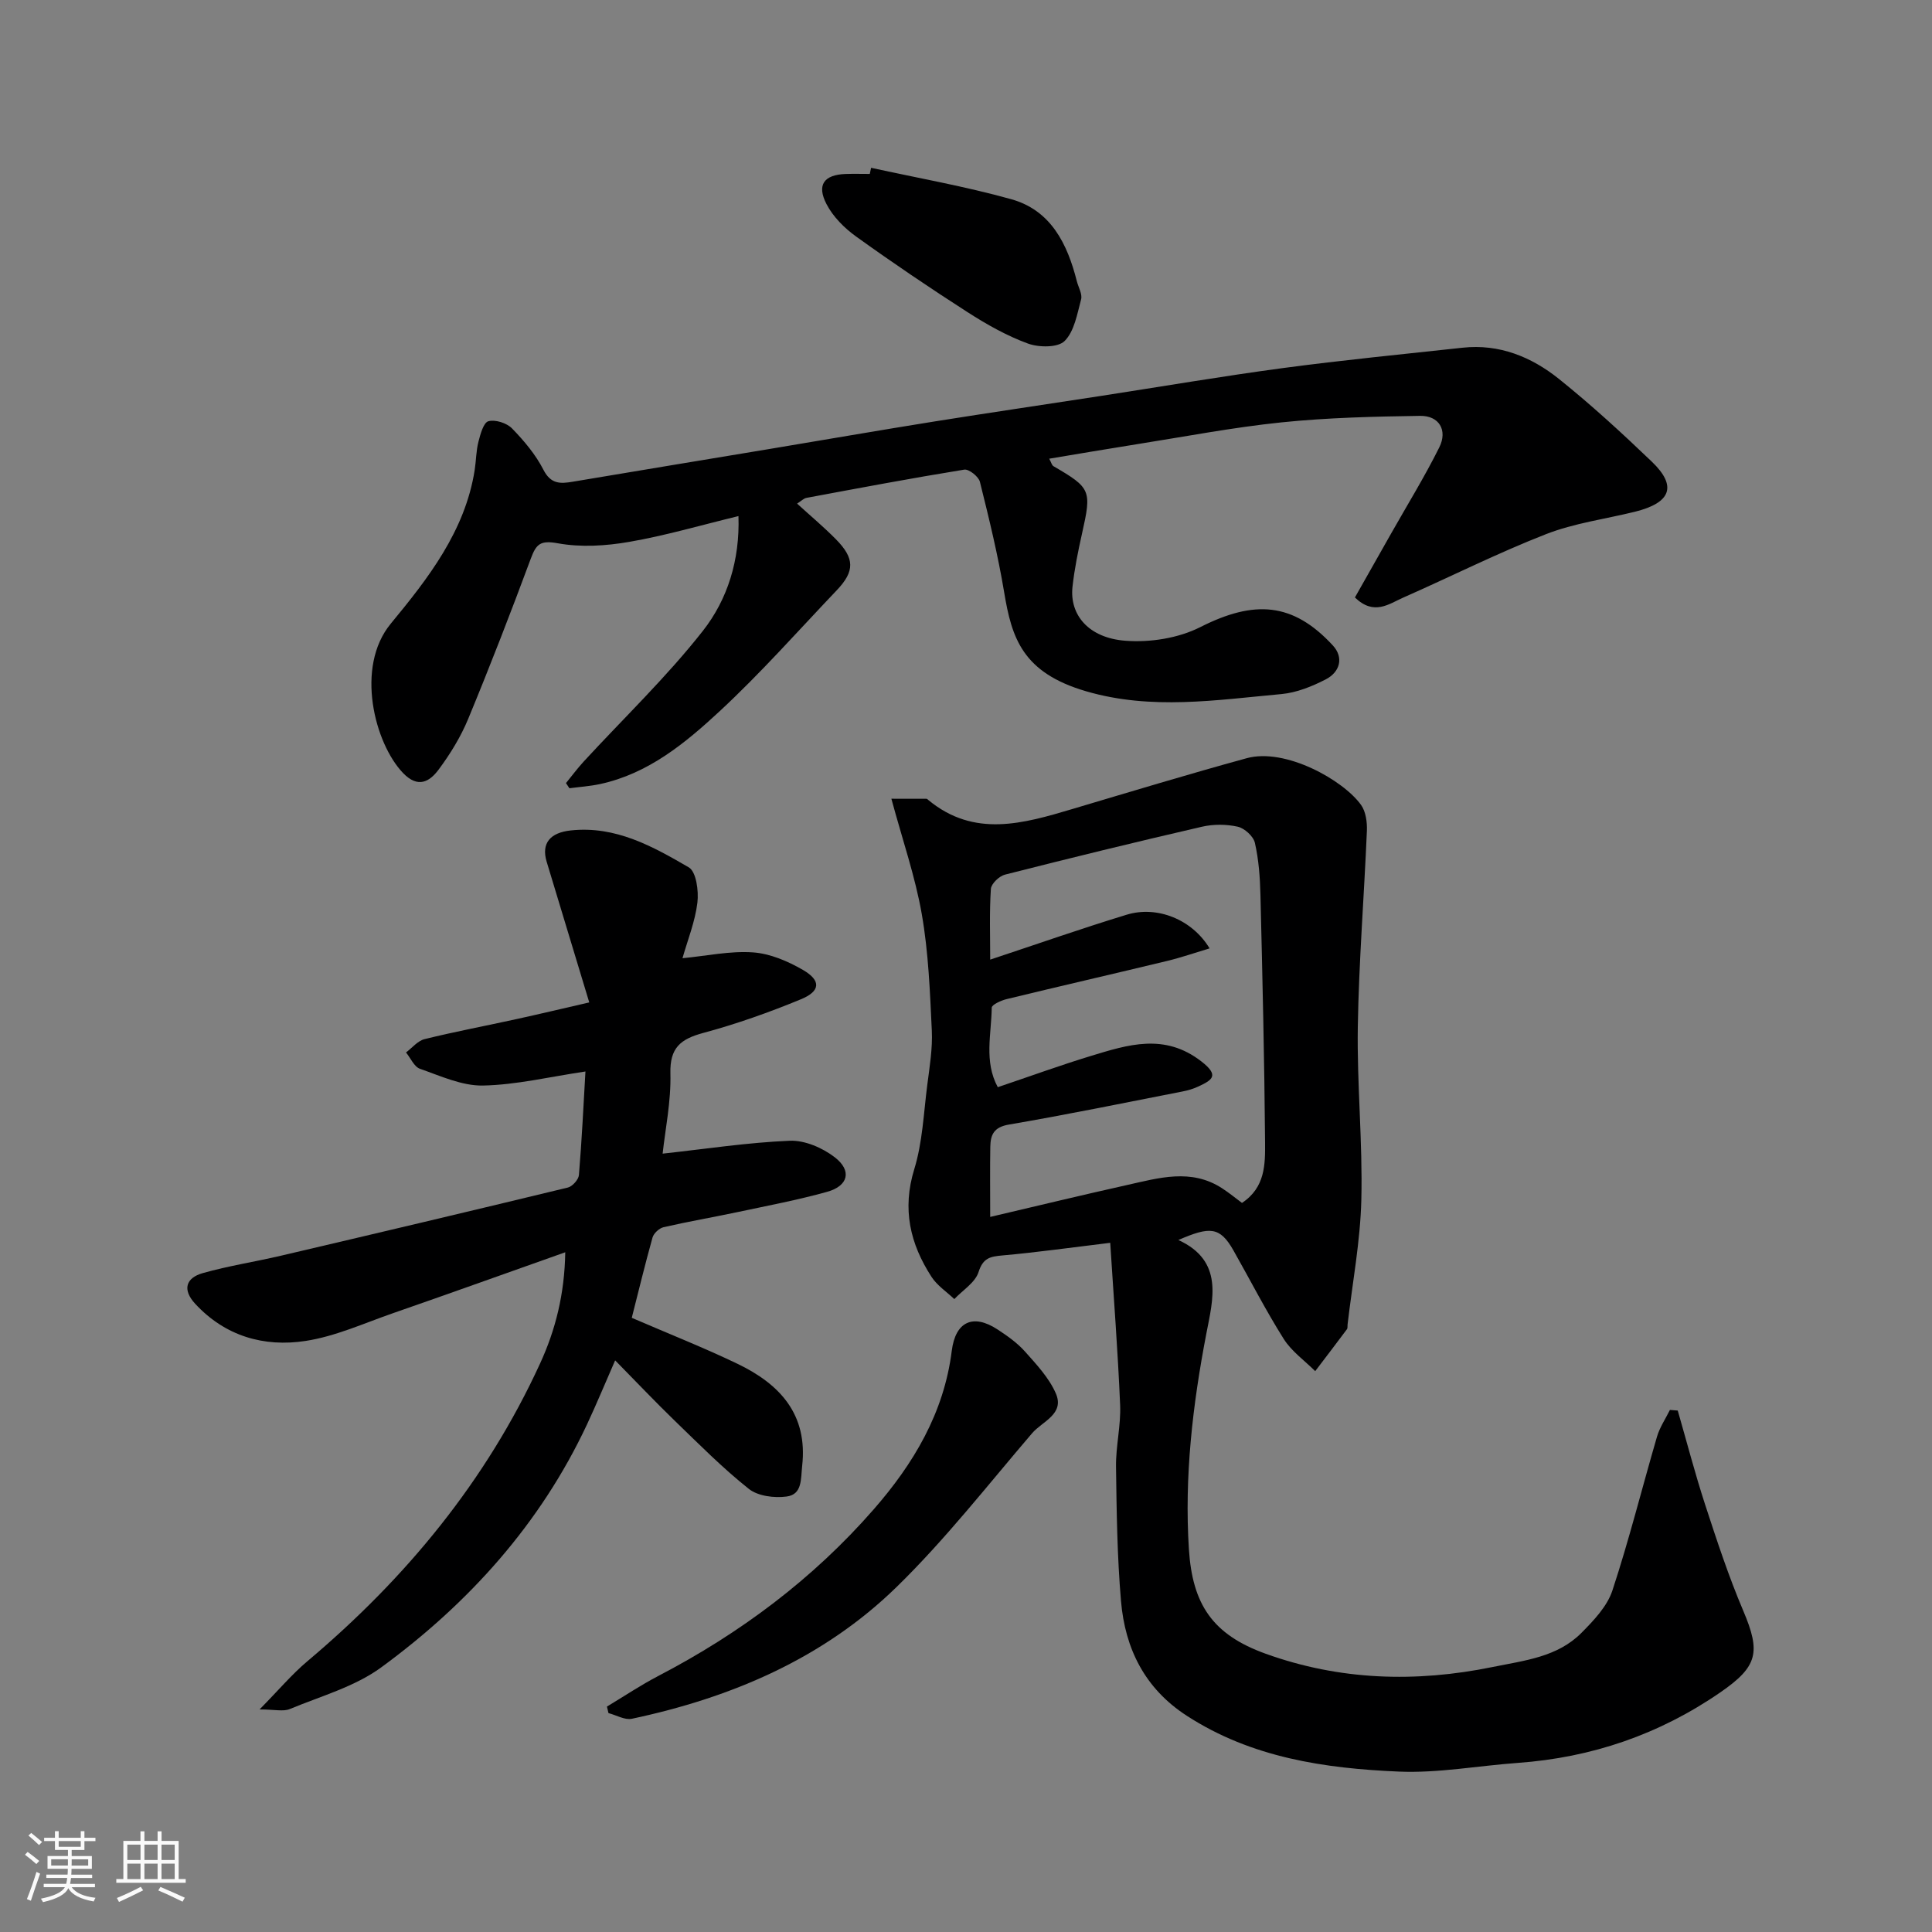 <svg enable-background="new 0 0 400 400" viewBox="0 0 400 400" xmlns="http://www.w3.org/2000/svg"><rect x="0" y="0" width="400" height="400" fill="#808080" stroke="none"/><path d="m5.17 384 .55-.58c.85.61 1.65 1.24 2.4 1.87l-.59.64c-.83-.73-1.62-1.38-2.36-1.93m1.22 9.53-.82-.34c.71-1.76 1.37-3.64 1.98-5.63.24.13.5.25.76.36-.6 1.67-1.24 3.54-1.92 5.61m-.5-13.5.57-.54c.56.44 1.31 1.06 2.26 1.87l-.64.64c-.68-.66-1.41-1.32-2.19-1.97m3.25.46h2.24v-1.36h.77v1.36h4.57v-1.36h.76v1.36h2.28v.69h-2.28v1.84h-2.64v1.26h4.18v2.64h-4.21c0 .45-.02.86-.05 1.21h4.32v.69h-4.38c-.04.34-.1.75-.19 1.22h5.15v.69h-4.82c.87 1.19 2.51 1.92 4.93 2.19-.17.31-.3.57-.37.76-2.77-.49-4.52-1.41-5.26-2.76-.56 1.26-2.3 2.23-5.24 2.9-.12-.24-.26-.48-.43-.72 2.73-.55 4.38-1.34 4.96-2.38h-4.38v-.69h4.65c.1-.38.17-.79.21-1.22h-4.32v-.69h4.4c.03-.34.05-.75.05-1.21h-4.2v-2.64h4.23v-1.26h-2.69v-1.84h-2.24zm1.46 4.46v1.29h3.45c.01-.4.02-.57.01-.53v-.32-.45h-3.46zm1.55-2.59h4.57v-1.19h-4.57zm6.11 2.59h-3.42v.77c-.01.19-.01.37-.02.53h3.44z" fill="#fafafa"/><path d="m32.63 379.16h.82v1.98h3.54v7.89h1.46v.78h-14.37v-.78h1.46v-7.89h3.54v-1.98h.82v1.98h2.73zm-3.49 11.48.5.73c-1.61.82-3.28 1.63-5 2.41-.13-.27-.28-.55-.44-.82 1.75-.72 3.4-1.49 4.94-2.32m-2.78-5.55h2.73v-3.18h-2.73zm0 3.95h2.73v-3.2h-2.73zm3.54-3.95h2.73v-3.18h-2.73zm0 3.95h2.73v-3.2h-2.73zm7.89 4.68c-1.84-.92-3.51-1.7-5.02-2.32l.45-.73c1.89.8 3.57 1.55 5.04 2.23zm-1.62-11.81h-2.73v3.18h2.73zm-2.73 7.13h2.73v-3.2h-2.73z" fill="#fafafa"/><g fill="#000001"><path d="m229.86 257.31c-8.35 1.01-15.29 1.99-22.27 2.61-2.54.23-4.05.48-4.99 3.44-.69 2.18-3.28 3.76-5.02 5.6-1.6-1.52-3.56-2.81-4.72-4.6-4.44-6.85-6.12-14.03-3.57-22.3 1.71-5.56 1.94-11.59 2.69-17.42.48-3.75 1.12-7.55.94-11.29-.38-8.04-.69-16.16-2.07-24.06-1.35-7.77-3.98-15.32-6.3-23.92 2.29 0 4.78 0 7.26.01.14 0 .29.16.41.27 9.5 7.84 19.64 4.87 29.83 1.84 12-3.57 23.98-7.2 36.06-10.51 8.01-2.2 19.99 4.52 23.68 9.67.99 1.38 1.28 3.57 1.21 5.36-.57 13.53-1.66 27.05-1.88 40.58-.19 11.92 1.02 23.87.73 35.79-.21 8.64-1.85 17.24-2.85 25.85-.04.33.04.74-.13.97-2.17 2.91-4.37 5.79-6.57 8.68-2.21-2.2-4.9-4.1-6.52-6.67-3.74-5.93-6.94-12.2-10.4-18.31-2.81-4.97-4.9-5-11.41-2.17 9.47 4.33 7.14 12.34 5.8 19.33-2.85 14.81-4.58 29.69-3.62 44.69.73 11.39 4.86 17.66 15.87 21.63 15.31 5.52 31.06 6.02 47.04 2.75 6.6-1.35 13.37-2.04 18.36-7.06 2.54-2.56 5.32-5.48 6.41-8.77 3.46-10.49 6.13-21.23 9.23-31.84.57-1.95 1.77-3.71 2.68-5.55.54.04 1.08.09 1.62.13 1.87 6.49 3.57 13.03 5.66 19.45 2.42 7.41 4.86 14.85 7.91 22.02 3.64 8.58 3 11.52-4.73 16.86-12.66 8.73-26.65 13.52-41.96 14.62-8.2.59-16.43 2.14-24.59 1.8-15.37-.65-30.53-2.87-43.94-11.56-8.7-5.64-12.78-13.9-13.62-23.76-.79-9.23-.91-18.52-1.03-27.79-.06-4.26 1.03-8.55.85-12.8-.47-11.22-1.35-22.47-2.05-33.57zm-23.28-32.22c6.66-2.25 12.92-4.53 19.28-6.47 7.68-2.34 15.25-4.77 22.85 1.12 3.77 2.92 2.34 3.84-.61 5.21-1.02.47-2.13.81-3.23 1.02-11.99 2.34-23.96 4.81-35.99 6.86-3.12.53-3.8 2.11-3.85 4.59-.08 4.65-.02 9.31-.02 14.53 9.68-2.27 18.98-4.52 28.31-6.6 6.6-1.47 13.29-3.5 19.7.67 1.47.95 2.82 2.07 4.12 3.03 4.84-3.2 4.81-8.04 4.78-12.52-.14-17.09-.54-34.19-.96-51.28-.09-3.6-.35-7.25-1.15-10.75-.31-1.36-2.14-3.02-3.55-3.34-2.37-.53-5.06-.54-7.43.01-13.62 3.14-27.2 6.46-40.75 9.91-1.2.3-2.86 1.89-2.93 2.96-.32 4.88-.14 9.8-.14 14.64 9.8-3.25 18.98-6.47 28.26-9.3 6.28-1.92 13.54.96 17.16 6.97-3.1.93-5.91 1.91-8.78 2.6-11.06 2.67-22.16 5.21-33.22 7.9-1.16.28-3.1 1.16-3.1 1.78-.07 5.47-1.64 11.12 1.25 16.46z"/><path d="m117.18 162.13c1.21-1.48 2.35-3.02 3.64-4.43 8.29-9.01 17.2-17.52 24.73-27.12 5.07-6.47 7.65-14.61 7.34-23.73-7.83 1.9-15.15 4.05-22.62 5.34-4.83.84-10.02 1.16-14.79.29-3.58-.65-4.45.13-5.57 3.14-4.13 11.13-8.42 22.21-12.96 33.18-1.54 3.73-3.72 7.29-6.14 10.54-1.85 2.48-4.24 3.94-7.35.72-5.89-6.12-9.98-21.93-2.56-30.93 7.68-9.31 15.4-19.16 17.38-31.83.3-1.93.29-3.94.77-5.82.4-1.57 1.05-3.99 2.07-4.27 1.43-.39 3.8.37 4.89 1.49 2.49 2.56 4.89 5.41 6.5 8.56 1.54 3.01 3.51 2.91 6.1 2.47 13.52-2.28 27.05-4.5 40.57-6.75 11.43-1.9 22.85-3.89 34.29-5.72 11.46-1.83 22.94-3.51 34.41-5.28 12.59-1.94 25.16-4.09 37.78-5.78 12.35-1.65 24.76-2.86 37.15-4.21 7.6-.83 14.26 1.9 19.96 6.47 6.68 5.36 13.02 11.18 19.21 17.11 5.29 5.07 4.01 8.52-3.49 10.38-6.16 1.52-12.57 2.36-18.43 4.65-10.01 3.91-19.65 8.77-29.5 13.11-2.99 1.31-6.06 3.83-10.04-.01 2.41-4.26 4.95-8.74 7.49-13.23 3.36-5.94 6.95-11.76 9.98-17.85 1.77-3.56-.05-6.58-3.97-6.52-9.58.14-19.2.37-28.73 1.35-10.06 1.04-20.03 2.96-30.04 4.54-5.95.94-11.89 1.96-18.02 2.98.4.73.53 1.34.88 1.55 7.76 4.52 7.92 4.98 5.92 13.91-.82 3.65-1.57 7.34-1.98 11.05-.64 5.82 3.33 10.61 10.97 11.18 5.1.39 10.95-.53 15.48-2.82 11.17-5.66 19.18-5.16 27.44 3.78 2.34 2.53 1.47 5.53-1.46 7.04-2.84 1.46-6.03 2.75-9.17 3.04-13.47 1.23-26.91 3.37-40.41-.57-13.23-3.86-15.43-11.05-17-20.51-1.28-7.69-3.13-15.29-5.02-22.86-.27-1.09-2.28-2.68-3.23-2.53-10.92 1.77-21.8 3.82-32.68 5.85-.58.11-1.09.65-1.94 1.19 2.79 2.54 5.52 4.83 8.02 7.36 3.93 3.98 3.95 6.63.19 10.58-8.01 8.41-15.73 17.15-24.23 25.03-7.15 6.63-14.81 12.96-24.82 15.1-2.07.44-4.2.58-6.3.86-.22-.35-.47-.71-.71-1.07z"/><path d="m130.8 272.84c7.64 3.3 14.89 6.16 21.91 9.53 8.72 4.2 14.57 10.42 13.37 21.13-.3 2.7.06 5.91-3.22 6.34-2.54.34-5.93-.08-7.82-1.58-5.43-4.31-10.34-9.28-15.34-14.11-4.06-3.93-7.95-8.04-12.34-12.5-2.1 4.8-3.87 9.08-5.83 13.27-9.65 20.59-24.45 36.99-42.57 50.27-5.49 4.03-12.54 5.98-18.97 8.65-1.35.56-3.14.08-6.25.08 3.95-4.01 6.69-7.28 9.9-9.98 20.41-17.18 37.03-37.33 48.19-61.67 3.17-6.91 5.06-14.32 5.2-23-12.45 4.41-24.06 8.58-35.72 12.63-5.98 2.08-11.9 4.79-18.07 5.73-8.59 1.31-16.62-.98-22.83-7.7-2.71-2.93-1.92-5.36 1.58-6.35 5.31-1.5 10.8-2.34 16.18-3.6 19.81-4.64 39.61-9.32 59.39-14.11.95-.23 2.22-1.64 2.3-2.59.6-7.23.95-14.48 1.35-21.44-7.37 1.09-14.28 2.77-21.22 2.91-4.34.08-8.78-1.98-13.04-3.47-1.21-.42-1.94-2.22-2.89-3.38 1.27-.95 2.42-2.41 3.84-2.76 6.32-1.56 12.73-2.76 19.09-4.16 4.59-1 9.16-2.1 15.01-3.44-3.03-10.02-5.94-19.57-8.82-29.13-1.16-3.86.76-6.03 5.01-6.48 9.28-.99 16.95 3.31 24.42 7.65 1.54.9 2.07 4.89 1.78 7.3-.48 3.94-2.02 7.74-3.09 11.51 4.99-.48 9.84-1.54 14.58-1.21 3.53.24 7.21 1.81 10.34 3.62 3.81 2.2 3.68 4.41-.4 6.09-6.59 2.72-13.35 5.12-20.23 6.97-4.69 1.27-6.93 3.06-6.79 8.4.15 5.78-1.07 11.6-1.61 16.59 8.91-.97 17.59-2.31 26.32-2.67 3.1-.13 6.8 1.47 9.33 3.43 3.59 2.78 2.79 5.92-1.58 7.14-6.1 1.7-12.36 2.88-18.56 4.2-5.1 1.08-10.24 1.96-15.32 3.13-.9.21-2.03 1.25-2.28 2.13-1.58 5.64-2.94 11.31-4.3 16.63z"/><path d="m125.66 353.33c3.54-2.13 6.99-4.44 10.65-6.35 16.93-8.82 32-20.08 44.56-34.46 8.25-9.44 14.57-19.99 16.18-32.83.76-6.08 4.41-7.75 9.45-4.46 2.05 1.34 4.12 2.8 5.73 4.61 2.38 2.67 4.96 5.43 6.36 8.63 1.89 4.3-2.8 5.81-4.89 8.25-9.2 10.74-17.95 21.97-28.04 31.82-15.19 14.83-34.22 22.93-54.83 27.31-1.47.31-3.23-.75-4.85-1.17-.1-.45-.21-.9-.32-1.35z"/><path d="m180.35 34.74c9.67 2.12 19.45 3.84 28.97 6.49 8.26 2.29 11.67 9.25 13.63 17 .32 1.26 1.17 2.65.88 3.75-.81 3.02-1.4 6.62-3.42 8.63-1.4 1.39-5.34 1.35-7.61.51-4.37-1.6-8.54-3.96-12.48-6.49-7.82-5.02-15.53-10.24-23.07-15.66-2.43-1.74-4.78-4.1-6.13-6.71-2.08-4.01-.5-6.08 3.96-6.24 1.66-.06 3.33-.01 5-.01.09-.43.18-.85.27-1.27z"/></g></svg>